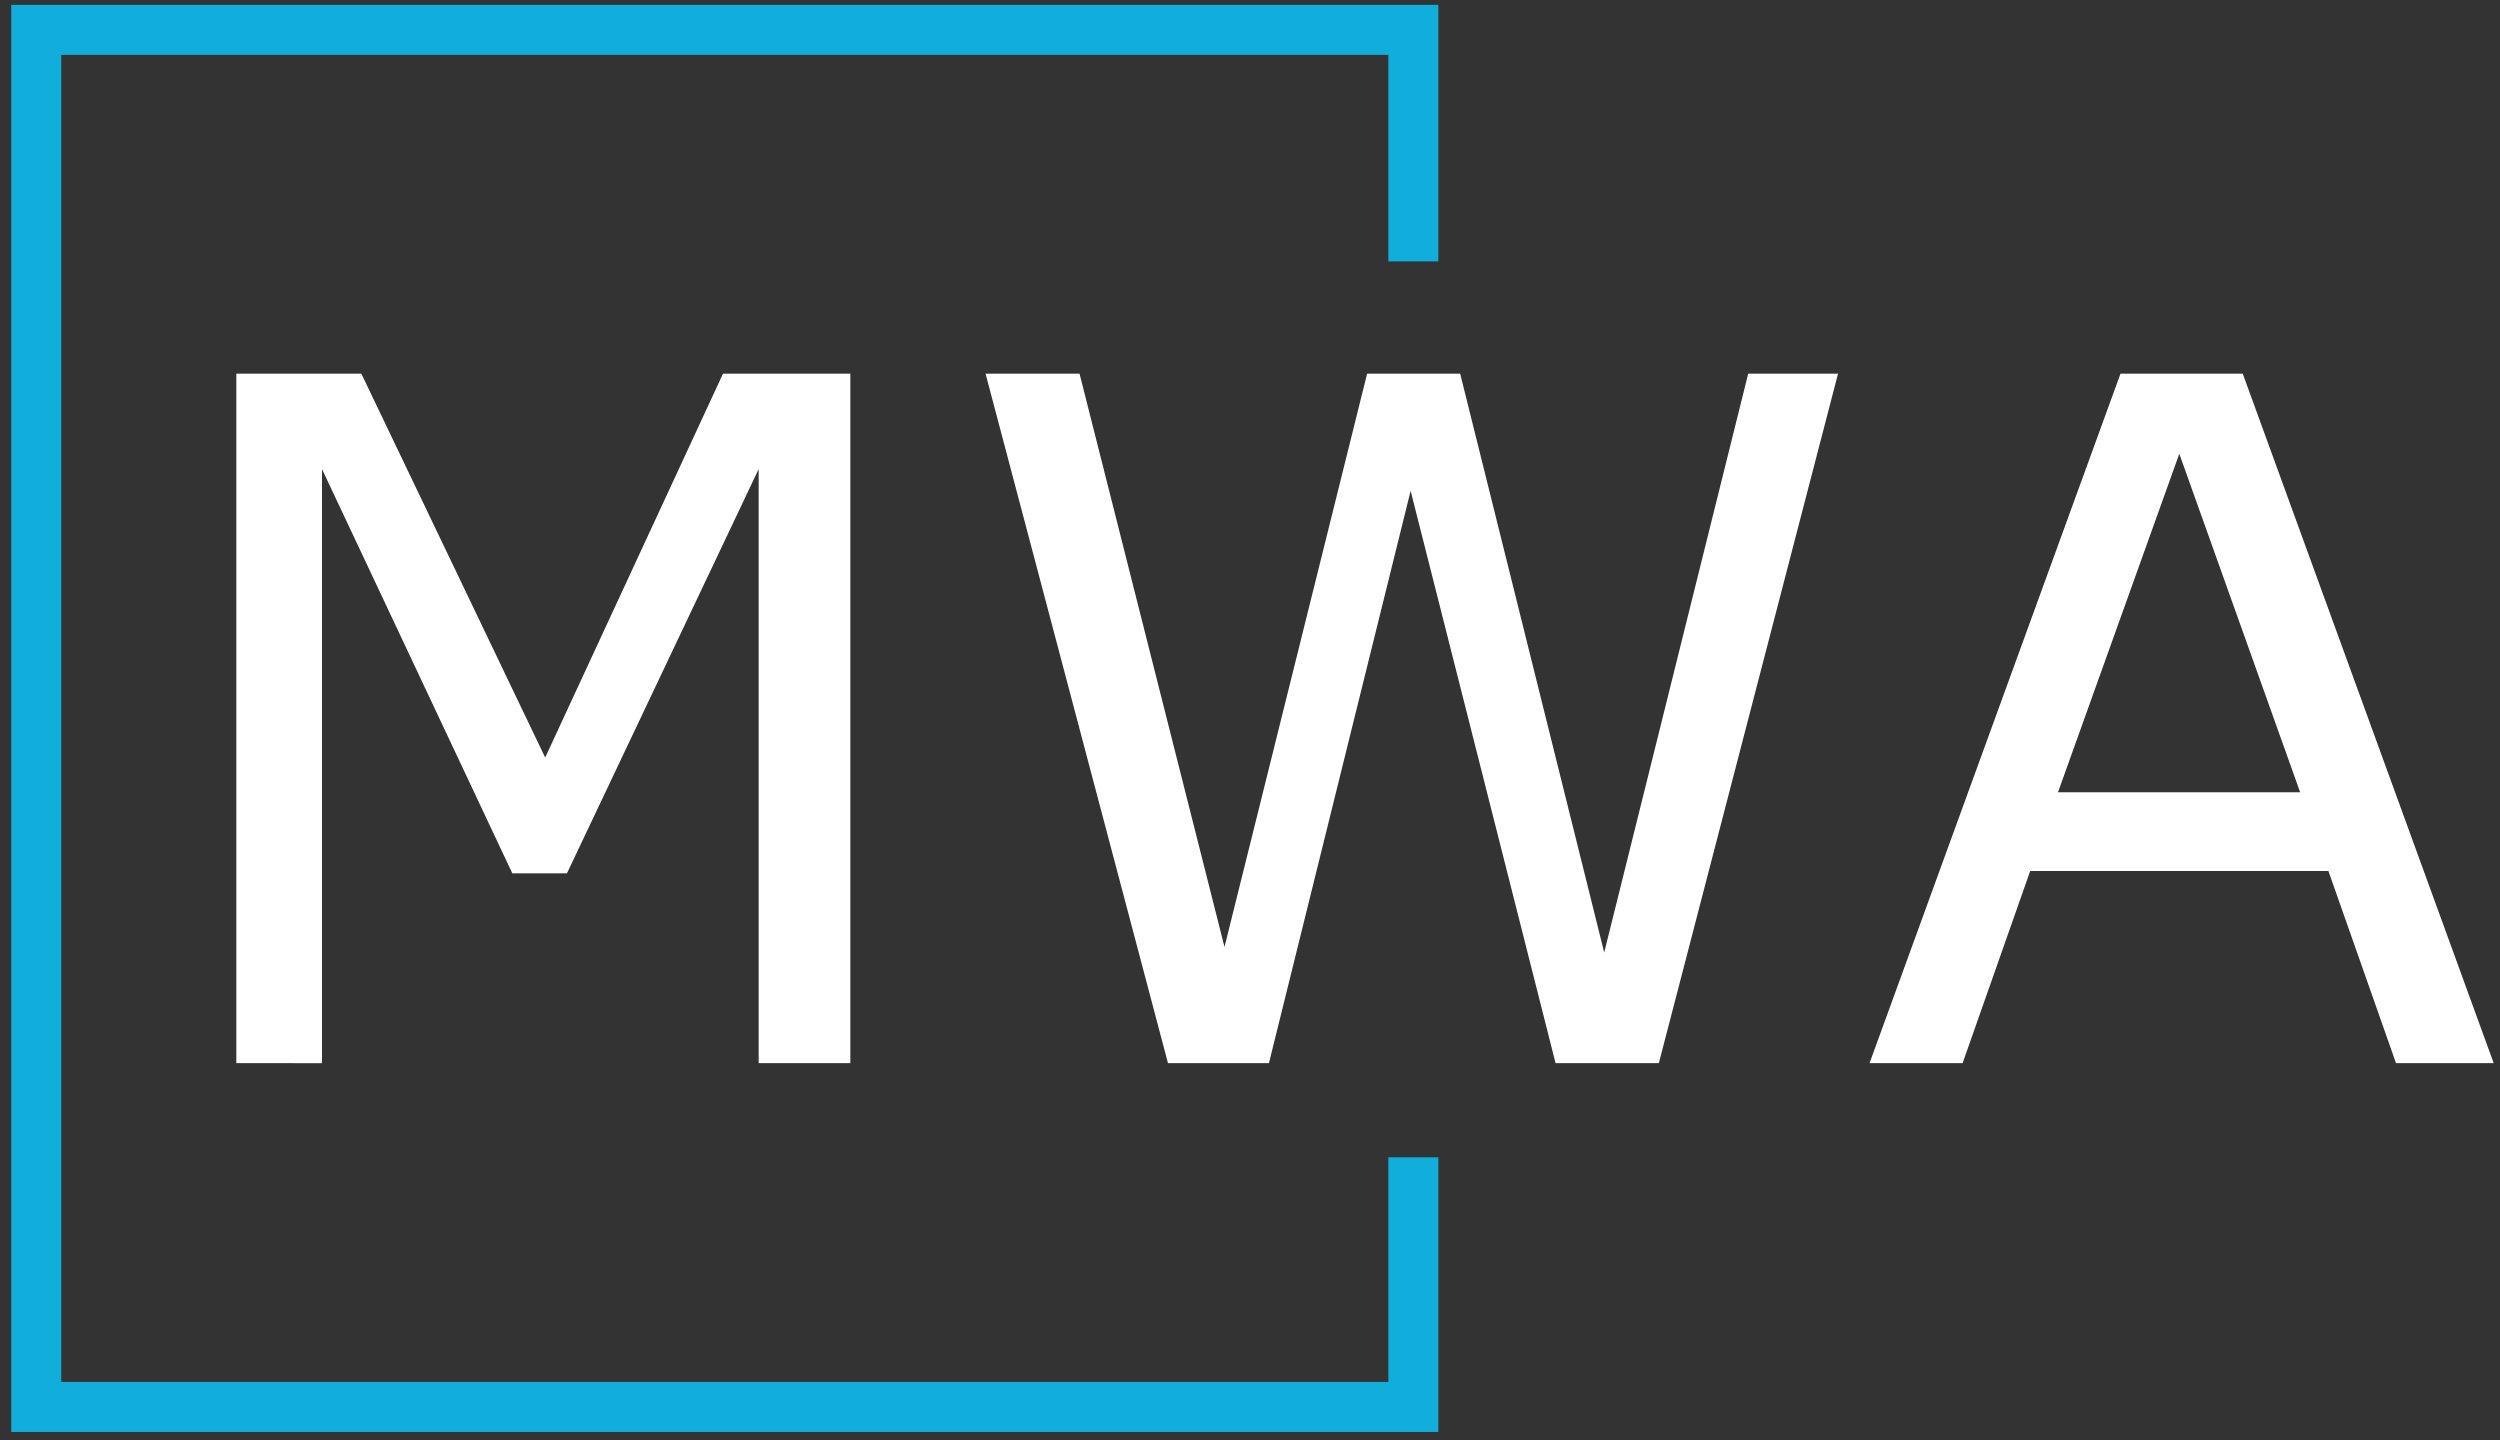 <?xml version="1.0" encoding="utf-8"?>
<!-- Generator: Adobe Illustrator 25.3.1, SVG Export Plug-In . SVG Version: 6.00 Build 0)  -->
<svg version="1.1" id="Capa_1" xmlns="http://www.w3.org/2000/svg" xmlns:xlink="http://www.w3.org/1999/xlink" x="0px" y="0px"
	 viewBox="0 0 500 288.05" enable-background="new 0 0 500 288.05" xml:space="preserve">
<rect x="0" y="0" width="500" height="288.05" fill="#333333" stroke="none"/>
<polyline fill="none" stroke="#11AEDC" stroke-width="10" stroke-miterlimit="10" points="282.668,231.463 282.668,281.393 
	7.25,281.393 7.25,5.975 282.668,5.975 282.668,39.798 282.668,52.281 "/>
<g>
	<path fill="#FFFFFF" d="M170.068,212.633h-18.337V93.813l-38.34,80.849h-10.928L64.399,93.813v118.82H47.266V74.735h25.004
		l36.767,76.774L144.6,74.735h25.468V212.633z"/>
	<path fill="#FFFFFF" d="M367.606,74.735l-35.84,137.898h-20.652L282.127,98.165l-28.339,114.467h-20.19L197.11,74.735h18.8
		l28.988,114.652l28.524-114.652h18.614l28.803,115.763l28.801-115.763H367.606z"/>
	<path fill="#FFFFFF" d="M498.742,212.633h-19.541l-13.521-38.434h-59.641l-13.521,38.434h-18.614l50.194-137.898h24.45
		L498.742,212.633z M460.031,158.455L435.86,90.756l-24.264,67.698H460.031z"/>
</g>
</svg>
